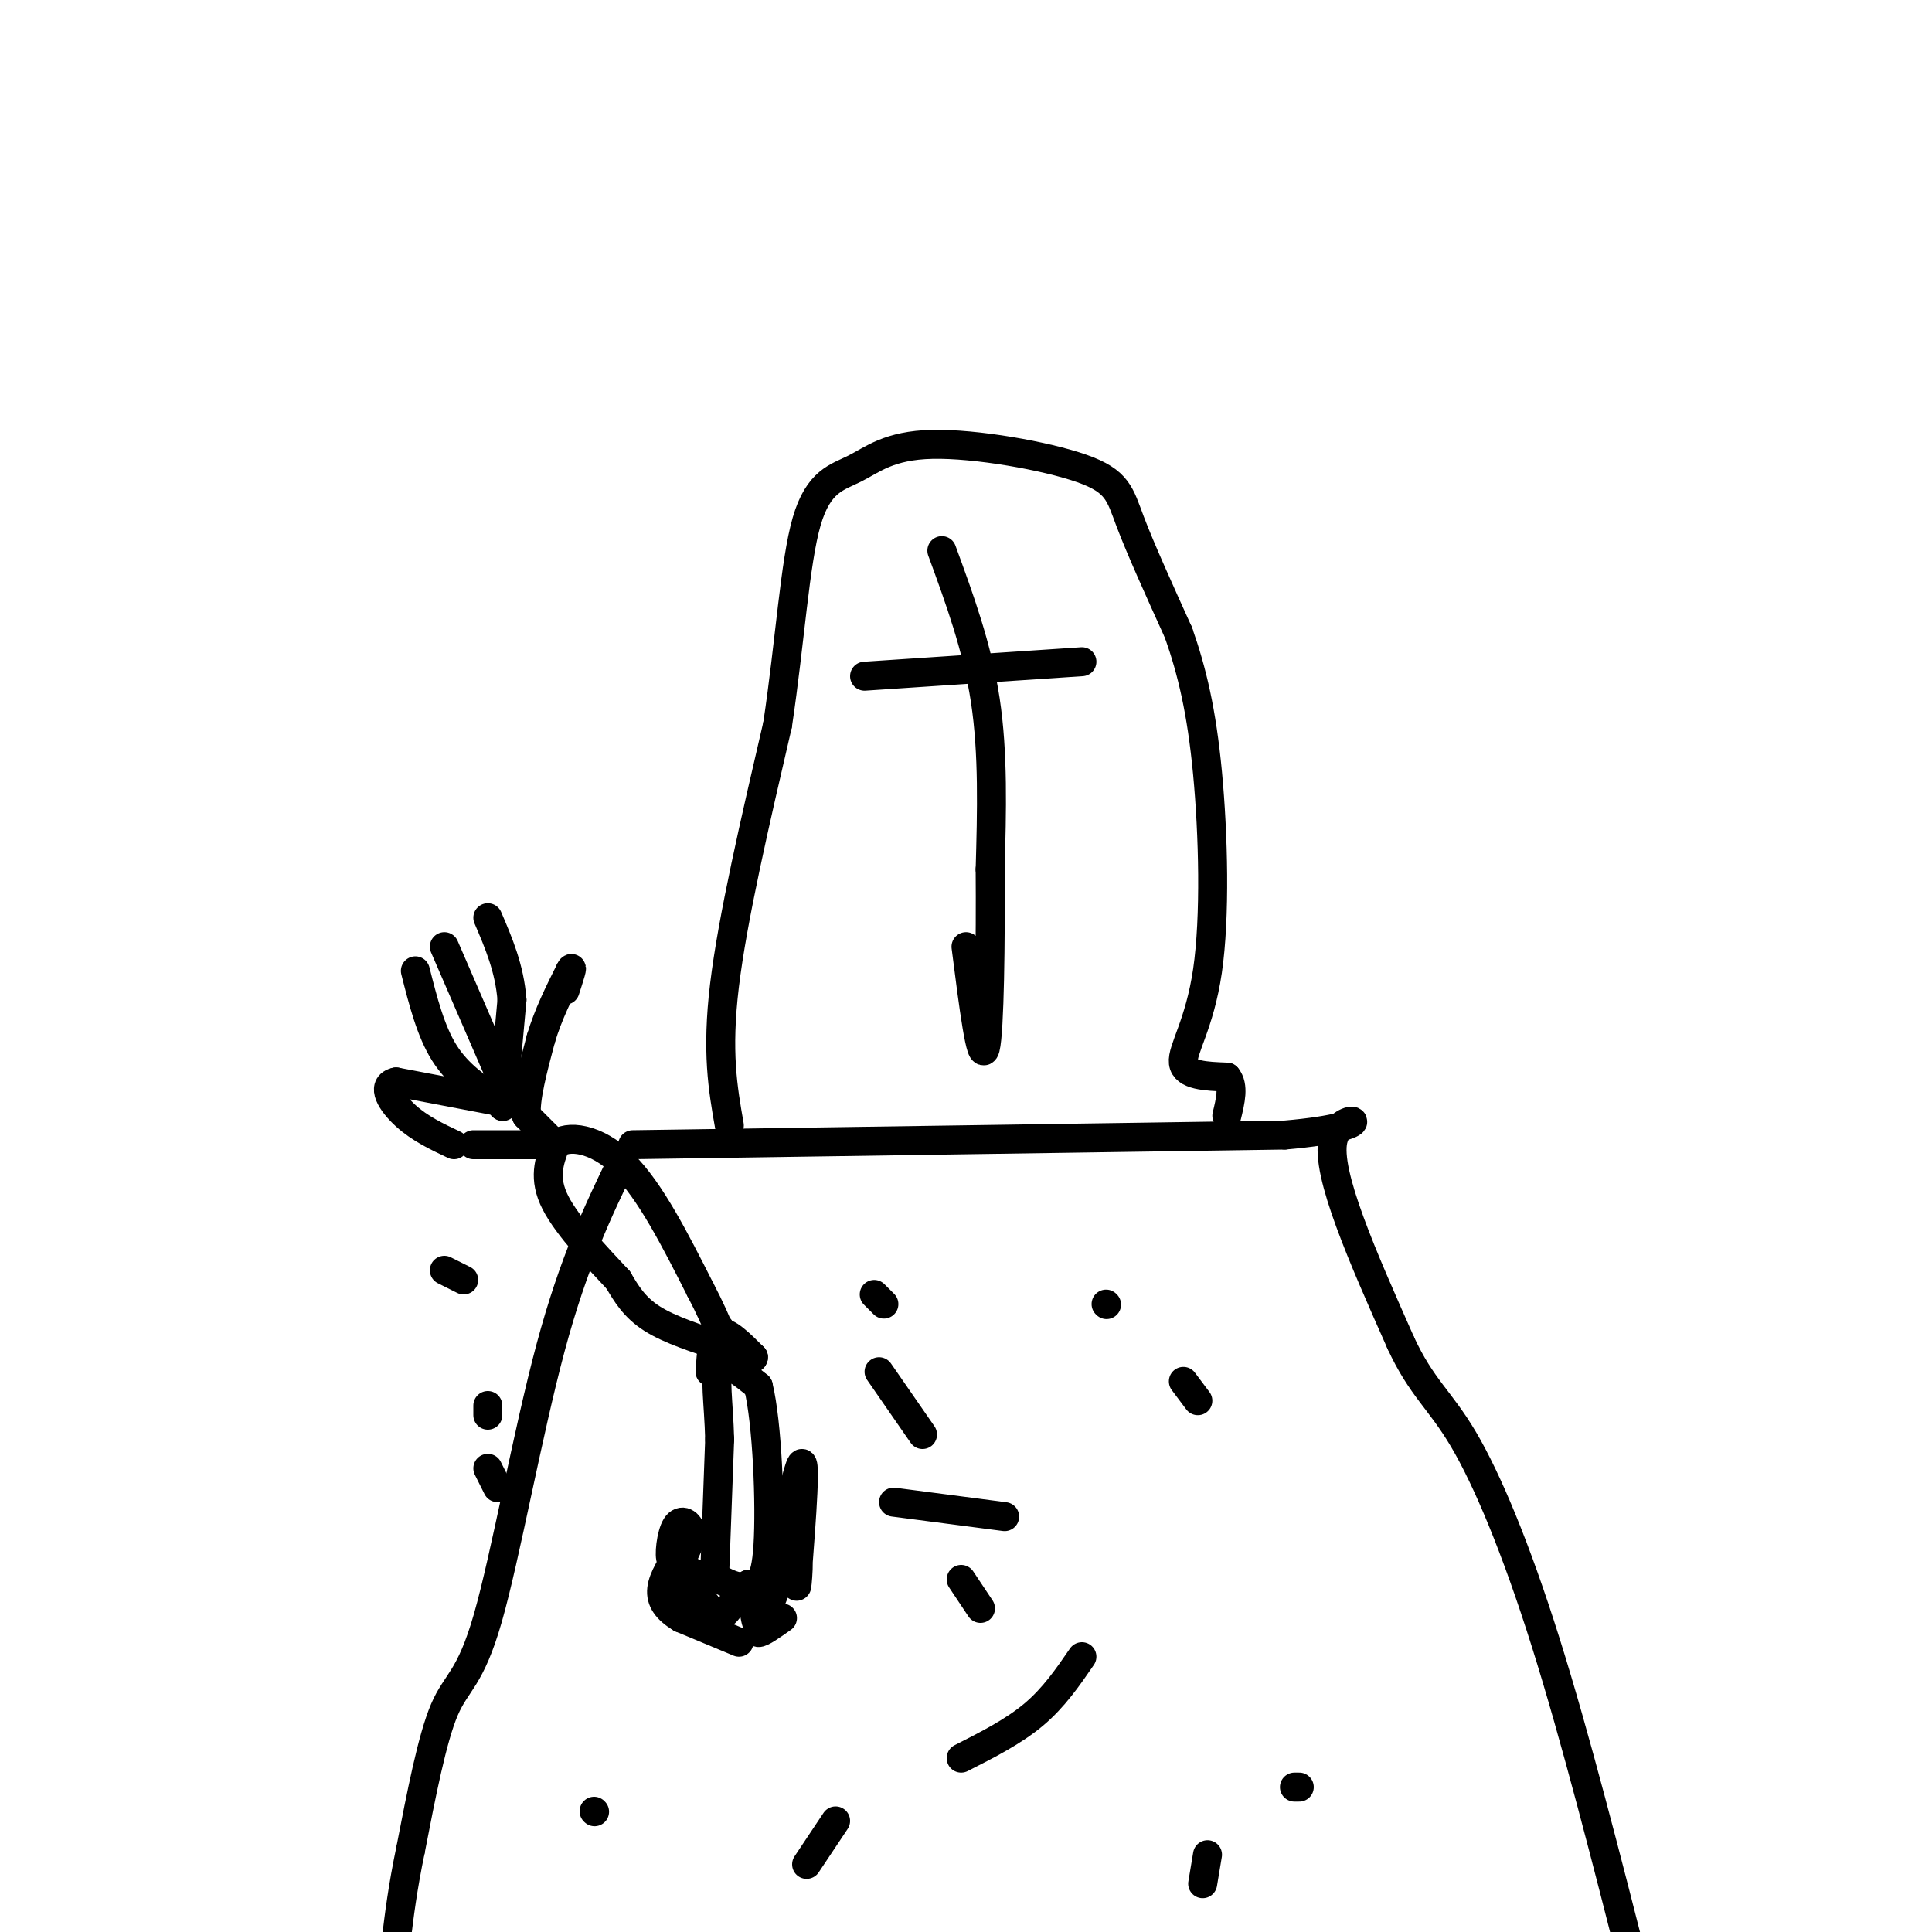 <svg viewBox='0 0 400 400' version='1.1' xmlns='http://www.w3.org/2000/svg' xmlns:xlink='http://www.w3.org/1999/xlink'><g fill='none' stroke='rgb(0,0,0)' stroke-width='6' stroke-linecap='round' stroke-linejoin='round'><path d='M131,237c0.000,0.000 135.000,-2.000 135,-2'/><path d='M266,235c22.600,-1.956 11.600,-5.844 10,1c-1.600,6.844 6.200,24.422 14,42'/><path d='M290,278c4.321,9.357 8.125,11.750 13,20c4.875,8.250 10.821,22.357 17,42c6.179,19.643 12.589,44.821 19,70'/><path d='M129,240c-5.095,10.542 -10.190,21.083 -15,39c-4.810,17.917 -9.333,43.208 -13,56c-3.667,12.792 -6.476,13.083 -9,19c-2.524,5.917 -4.762,17.458 -7,29'/><path d='M85,383c-1.667,8.000 -2.333,13.500 -3,19'/><path d='M151,233c-1.333,-7.583 -2.667,-15.167 -1,-29c1.667,-13.833 6.333,-33.917 11,-54'/><path d='M161,150c2.588,-17.295 3.559,-33.532 6,-42c2.441,-8.468 6.353,-9.167 10,-11c3.647,-1.833 7.029,-4.801 16,-5c8.971,-0.199 23.531,2.369 31,5c7.469,2.631 7.848,5.323 10,11c2.152,5.677 6.076,14.338 10,23'/><path d='M244,131c2.797,7.935 4.791,16.271 6,29c1.209,12.729 1.633,29.850 0,41c-1.633,11.150 -5.324,16.329 -5,19c0.324,2.671 4.662,2.836 9,3'/><path d='M254,223c1.500,1.833 0.750,4.917 0,8'/><path d='M195,114c3.667,10.000 7.333,20.000 9,31c1.667,11.000 1.333,23.000 1,35'/><path d='M205,180c0.111,14.600 -0.111,33.600 -1,37c-0.889,3.400 -2.444,-8.800 -4,-21'/><path d='M179,140c0.000,0.000 45.000,-3.000 45,-3'/><path d='M148,325c0.000,0.000 1.000,-27.000 1,-27'/><path d='M149,298c-0.200,-7.711 -1.200,-13.489 0,-15c1.200,-1.511 4.600,1.244 8,4'/><path d='M157,287c1.867,7.600 2.533,24.600 2,33c-0.533,8.400 -2.267,8.200 -4,8'/><path d='M155,328c-1.667,1.167 -3.833,0.083 -6,-1'/><path d='M150,279c-5.667,-1.833 -11.333,-3.667 -15,-6c-3.667,-2.333 -5.333,-5.167 -7,-8'/><path d='M128,265c-3.978,-4.267 -10.422,-10.933 -13,-16c-2.578,-5.067 -1.289,-8.533 0,-12'/><path d='M115,237c2.400,-2.133 8.400,-1.467 14,4c5.600,5.467 10.800,15.733 16,26'/><path d='M145,267c3.911,7.422 5.689,12.978 6,14c0.311,1.022 -0.844,-2.489 -2,-6'/><path d='M114,236c0.000,0.000 -5.000,-5.000 -5,-5'/><path d='M109,231c-0.333,-3.500 1.333,-9.750 3,-16'/><path d='M112,215c1.500,-5.000 3.750,-9.500 6,-14'/><path d='M118,201c0.833,-1.667 -0.083,1.167 -1,4'/><path d='M104,229c0.000,0.000 0.100,0.100 0.1,0.1'/><path d='M104,229c0.000,0.000 2.000,-22.000 2,-22'/><path d='M106,207c-0.500,-6.500 -2.750,-11.750 -5,-17'/><path d='M105,226c0.000,0.000 -13.000,-30.000 -13,-30'/><path d='M103,228c-4.083,-2.750 -8.167,-5.500 -11,-10c-2.833,-4.500 -4.417,-10.750 -6,-17'/><path d='M103,228c0.000,0.000 -21.000,-4.000 -21,-4'/><path d='M82,224c-3.267,0.667 -0.933,4.333 2,7c2.933,2.667 6.467,4.333 10,6'/><path d='M147,327c-3.417,-1.417 -6.833,-2.833 -7,-2c-0.167,0.833 2.917,3.917 6,7'/><path d='M146,332c1.619,1.881 2.667,3.083 4,2c1.333,-1.083 2.952,-4.452 4,-5c1.048,-0.548 1.524,1.726 2,4'/><path d='M156,333c0.543,2.578 0.900,7.022 3,-1c2.100,-8.022 5.944,-28.511 7,-29c1.056,-0.489 -0.677,19.022 -1,24c-0.323,4.978 0.765,-4.578 0,-6c-0.765,-1.422 -3.382,5.289 -6,12'/><path d='M159,333c-1.600,3.111 -2.600,4.889 -2,5c0.600,0.111 2.800,-1.444 5,-3'/><path d='M182,284c0.000,0.000 9.000,13.000 9,13'/><path d='M224,343c-2.917,4.250 -5.833,8.500 -10,12c-4.167,3.500 -9.583,6.250 -15,9'/><path d='M173,377c0.000,0.000 -6.000,9.000 -6,9'/><path d='M249,390c0.000,0.000 1.000,-6.000 1,-6'/><path d='M248,290c0.000,0.000 -3.000,-4.000 -3,-4'/><path d='M181,268c0.000,0.000 2.000,2.000 2,2'/><path d='M229,270c0.000,0.000 0.100,0.100 0.1,0.1'/><path d='M147,284c0.250,-3.750 0.500,-7.500 2,-8c1.500,-0.500 4.250,2.250 7,5'/><path d='M156,281c0.000,0.833 -3.500,0.417 -7,0'/><path d='M113,237c0.000,0.000 -15.000,0.000 -15,0'/><path d='M269,370c0.000,0.000 -1.000,0.000 -1,0'/><path d='M123,375c0.000,0.000 0.100,0.100 0.1,0.1'/><path d='M203,333c0.000,0.000 -4.000,-6.000 -4,-6'/><path d='M185,311c0.000,0.000 23.000,3.000 23,3'/><path d='M153,340c0.000,0.000 -12.000,-5.000 -12,-5'/><path d='M141,335c-2.933,-1.756 -4.267,-3.644 -4,-6c0.267,-2.356 2.133,-5.178 4,-8'/><path d='M141,321c0.159,-0.364 -1.442,2.727 -2,2c-0.558,-0.727 -0.073,-5.273 1,-7c1.073,-1.727 2.735,-0.636 3,1c0.265,1.636 -0.868,3.818 -2,6'/><path d='M141,323c-0.333,2.833 -0.167,6.917 0,11'/><path d='M92,263c0.000,0.000 4.000,2.000 4,2'/><path d='M101,291c0.000,0.000 0.000,2.000 0,2'/><path d='M101,304c0.000,0.000 2.000,4.000 2,4'/></g>
</svg>